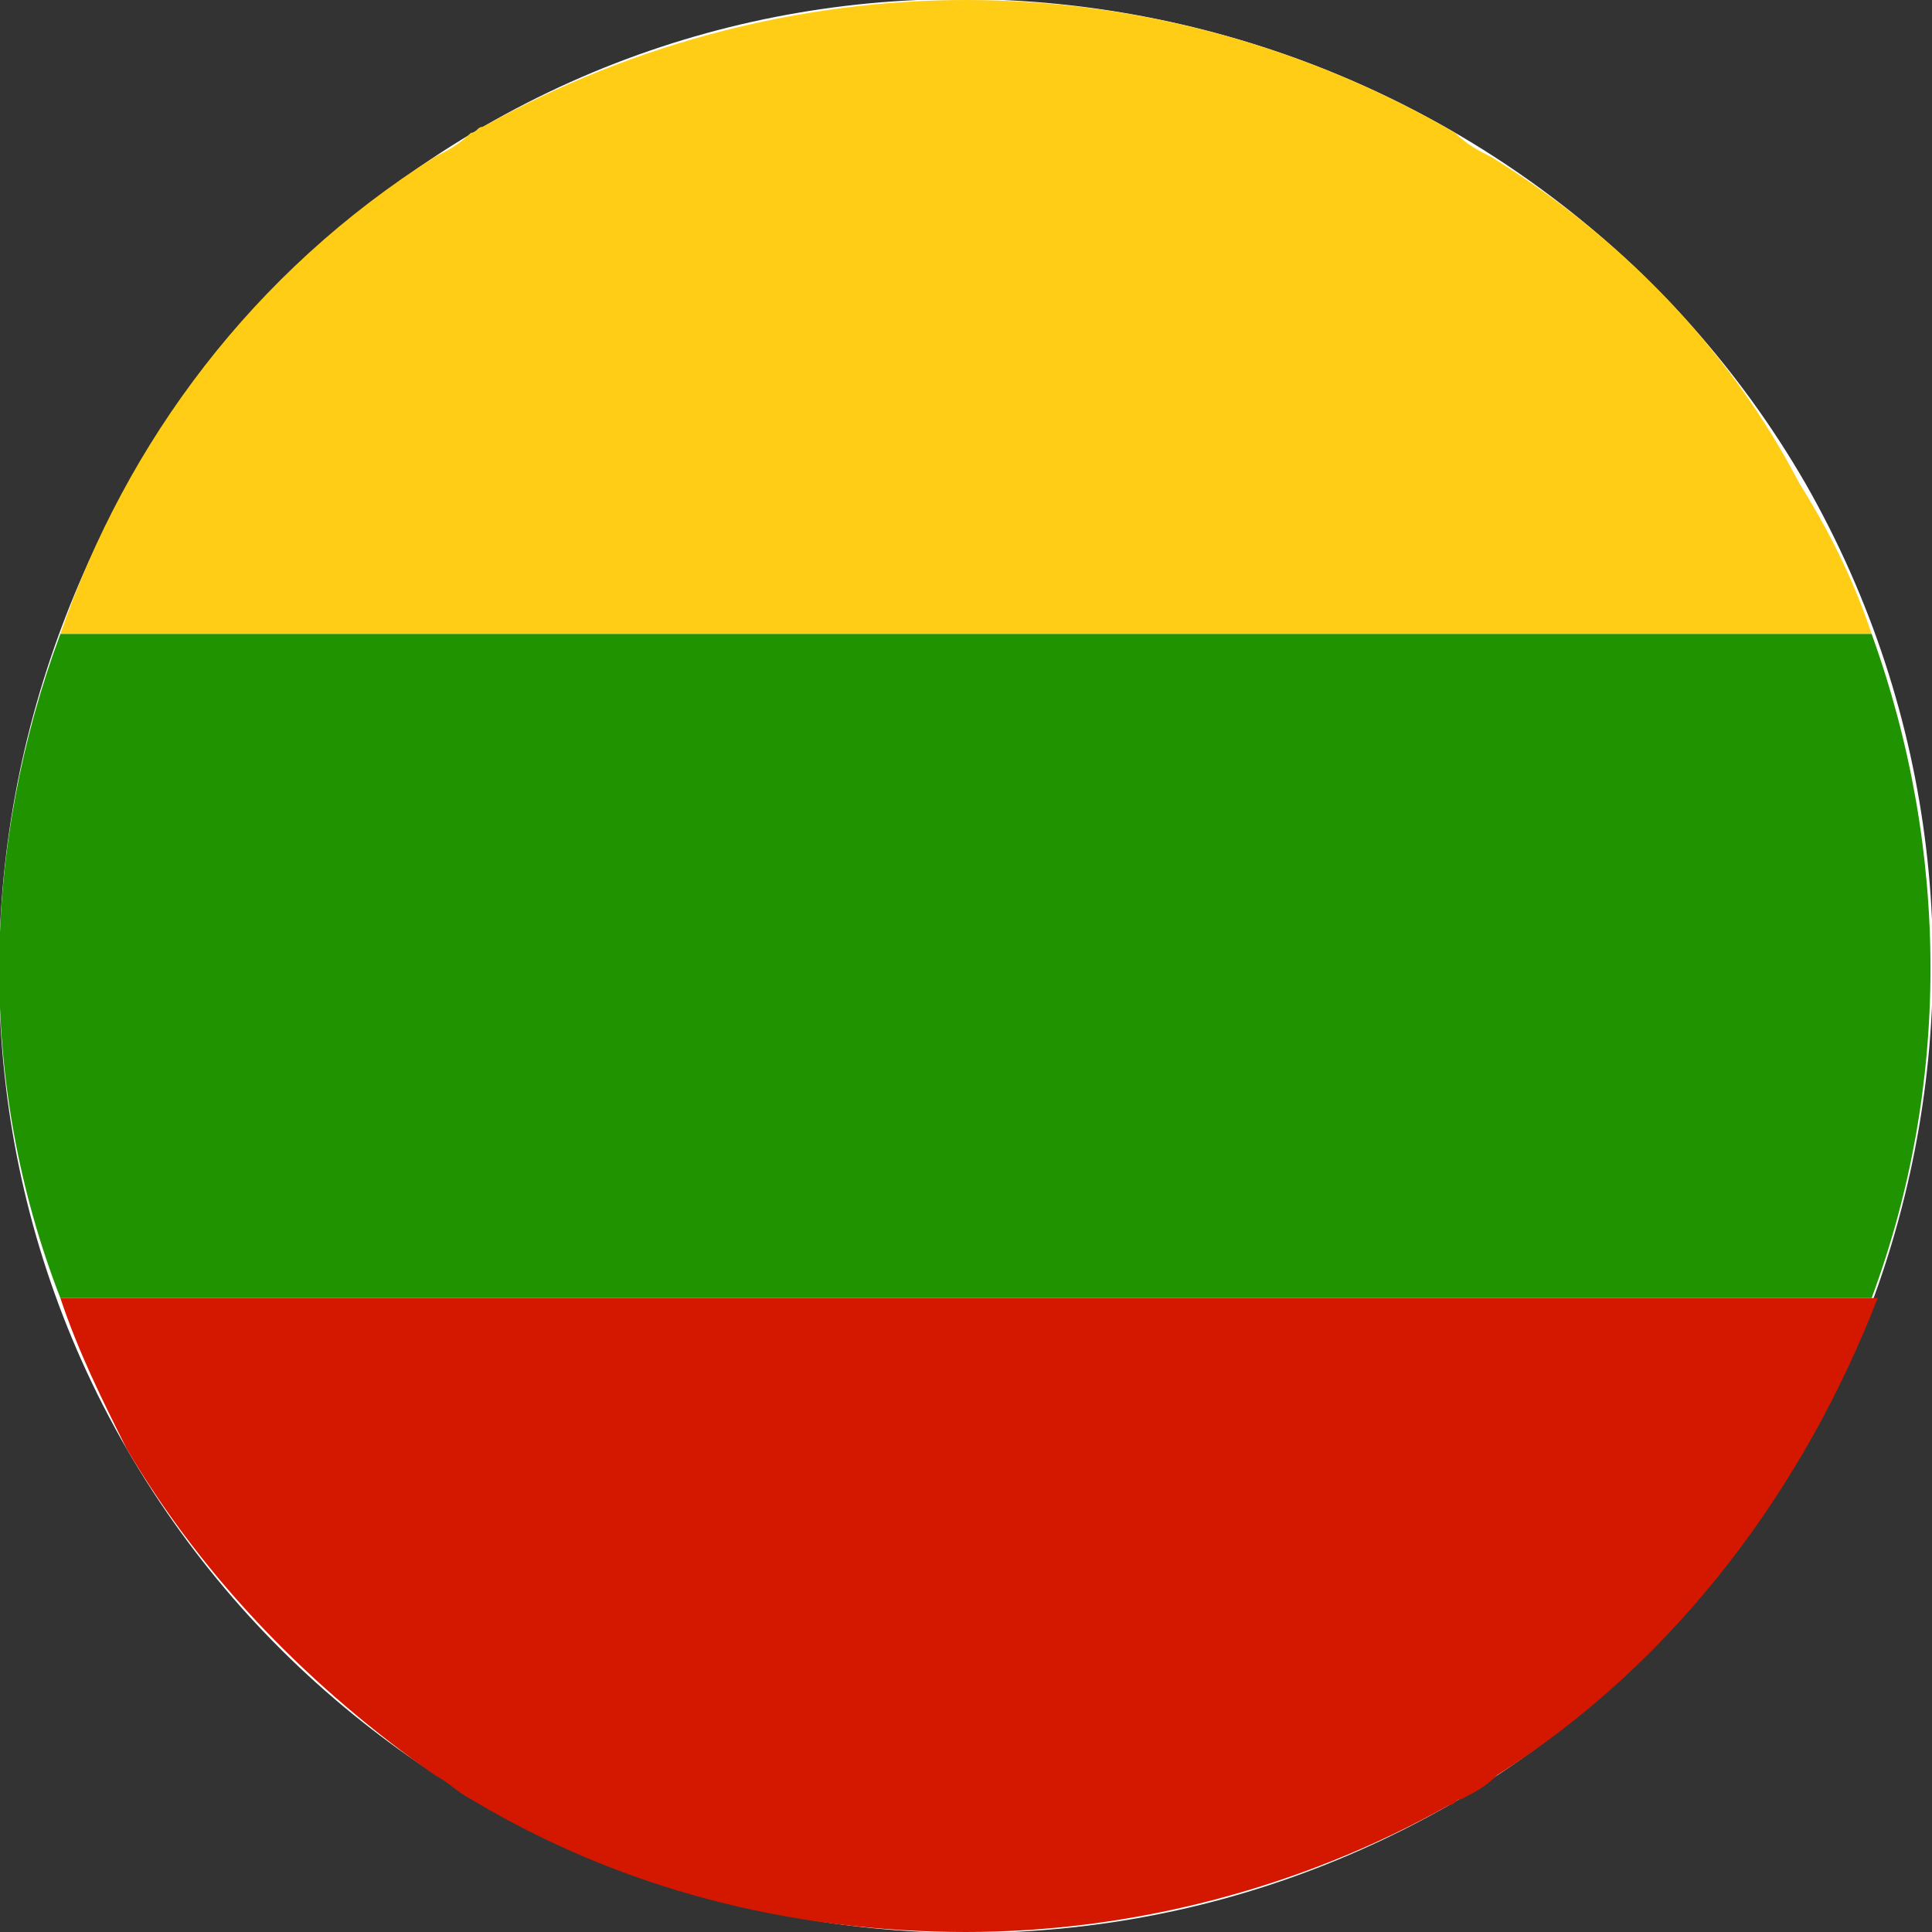 <?xml version="1.0" encoding="utf-8"?>
<!-- Generator: Adobe Illustrator 24.0.1, SVG Export Plug-In . SVG Version: 6.00 Build 0)  -->
<svg version="1.1" id="Warstwa_1" xmlns="http://www.w3.org/2000/svg" xmlns:xlink="http://www.w3.org/1999/xlink" x="0px" y="0px"
	 viewBox="0 0 32 32" style="enable-background:new 0 0 32 32;" xml:space="preserve">
<rect x="0" y="0" width="32" height="32" fill="#333333" stroke="none"/>
<style type="text/css">
	.st0{fill-rule:evenodd;clip-rule:evenodd;fill:#FFFFFF;}
	.st1{fill:#FFCD15;}
	.st2{fill:#1F9400;}
	.st3{fill:#D41800;}
</style>
<g id="Lithuania_flag_1_">
	<g id="White_ellipse_232_">
		<path class="st0" d="M2.1,24c4.4,7.6,14.2,10.3,21.9,5.9c7.6-4.4,10.3-14.2,5.9-21.9C25.5,0.4,15.6-2.3,8,2.1
			C0.4,6.5-2.3,16.4,2.1,24z"/>
	</g>
	<g>
		<path class="st1" d="M24.7,2.6c-0.2-0.1-0.4-0.2-0.6-0.4C21.7,0.8,18.9,0,16,0c-2.7,0-5.5,0.7-8,2.1c-0.1,0-0.1,0.1-0.2,0.1
			C7.6,2.4,7.4,2.5,7.2,2.6c-3,1.9-5.1,4.7-6.2,7.9h30c-0.3-0.9-0.7-1.7-1.2-2.5C28.6,5.7,26.8,3.9,24.7,2.6z"/>
		<path class="st2" d="M1,21.5h30c1.3-3.5,1.3-7.4,0-11H1C-0.3,14-0.4,17.9,1,21.5z"/>
		<path class="st3" d="M2.1,24c1.3,2.2,3.1,4,5.1,5.4c0.2,0.1,0.4,0.3,0.6,0.4c2.5,1.5,5.3,2.2,8.2,2.2c2.7,0,5.5-0.7,8-2.1
			c0.1,0,0.1-0.1,0.2-0.1c0.2-0.1,0.4-0.2,0.6-0.4c3-1.9,5.1-4.8,6.3-7.9H1C1.3,22.4,1.7,23.2,2.1,24z"/>
	</g>
</g>
</svg>
